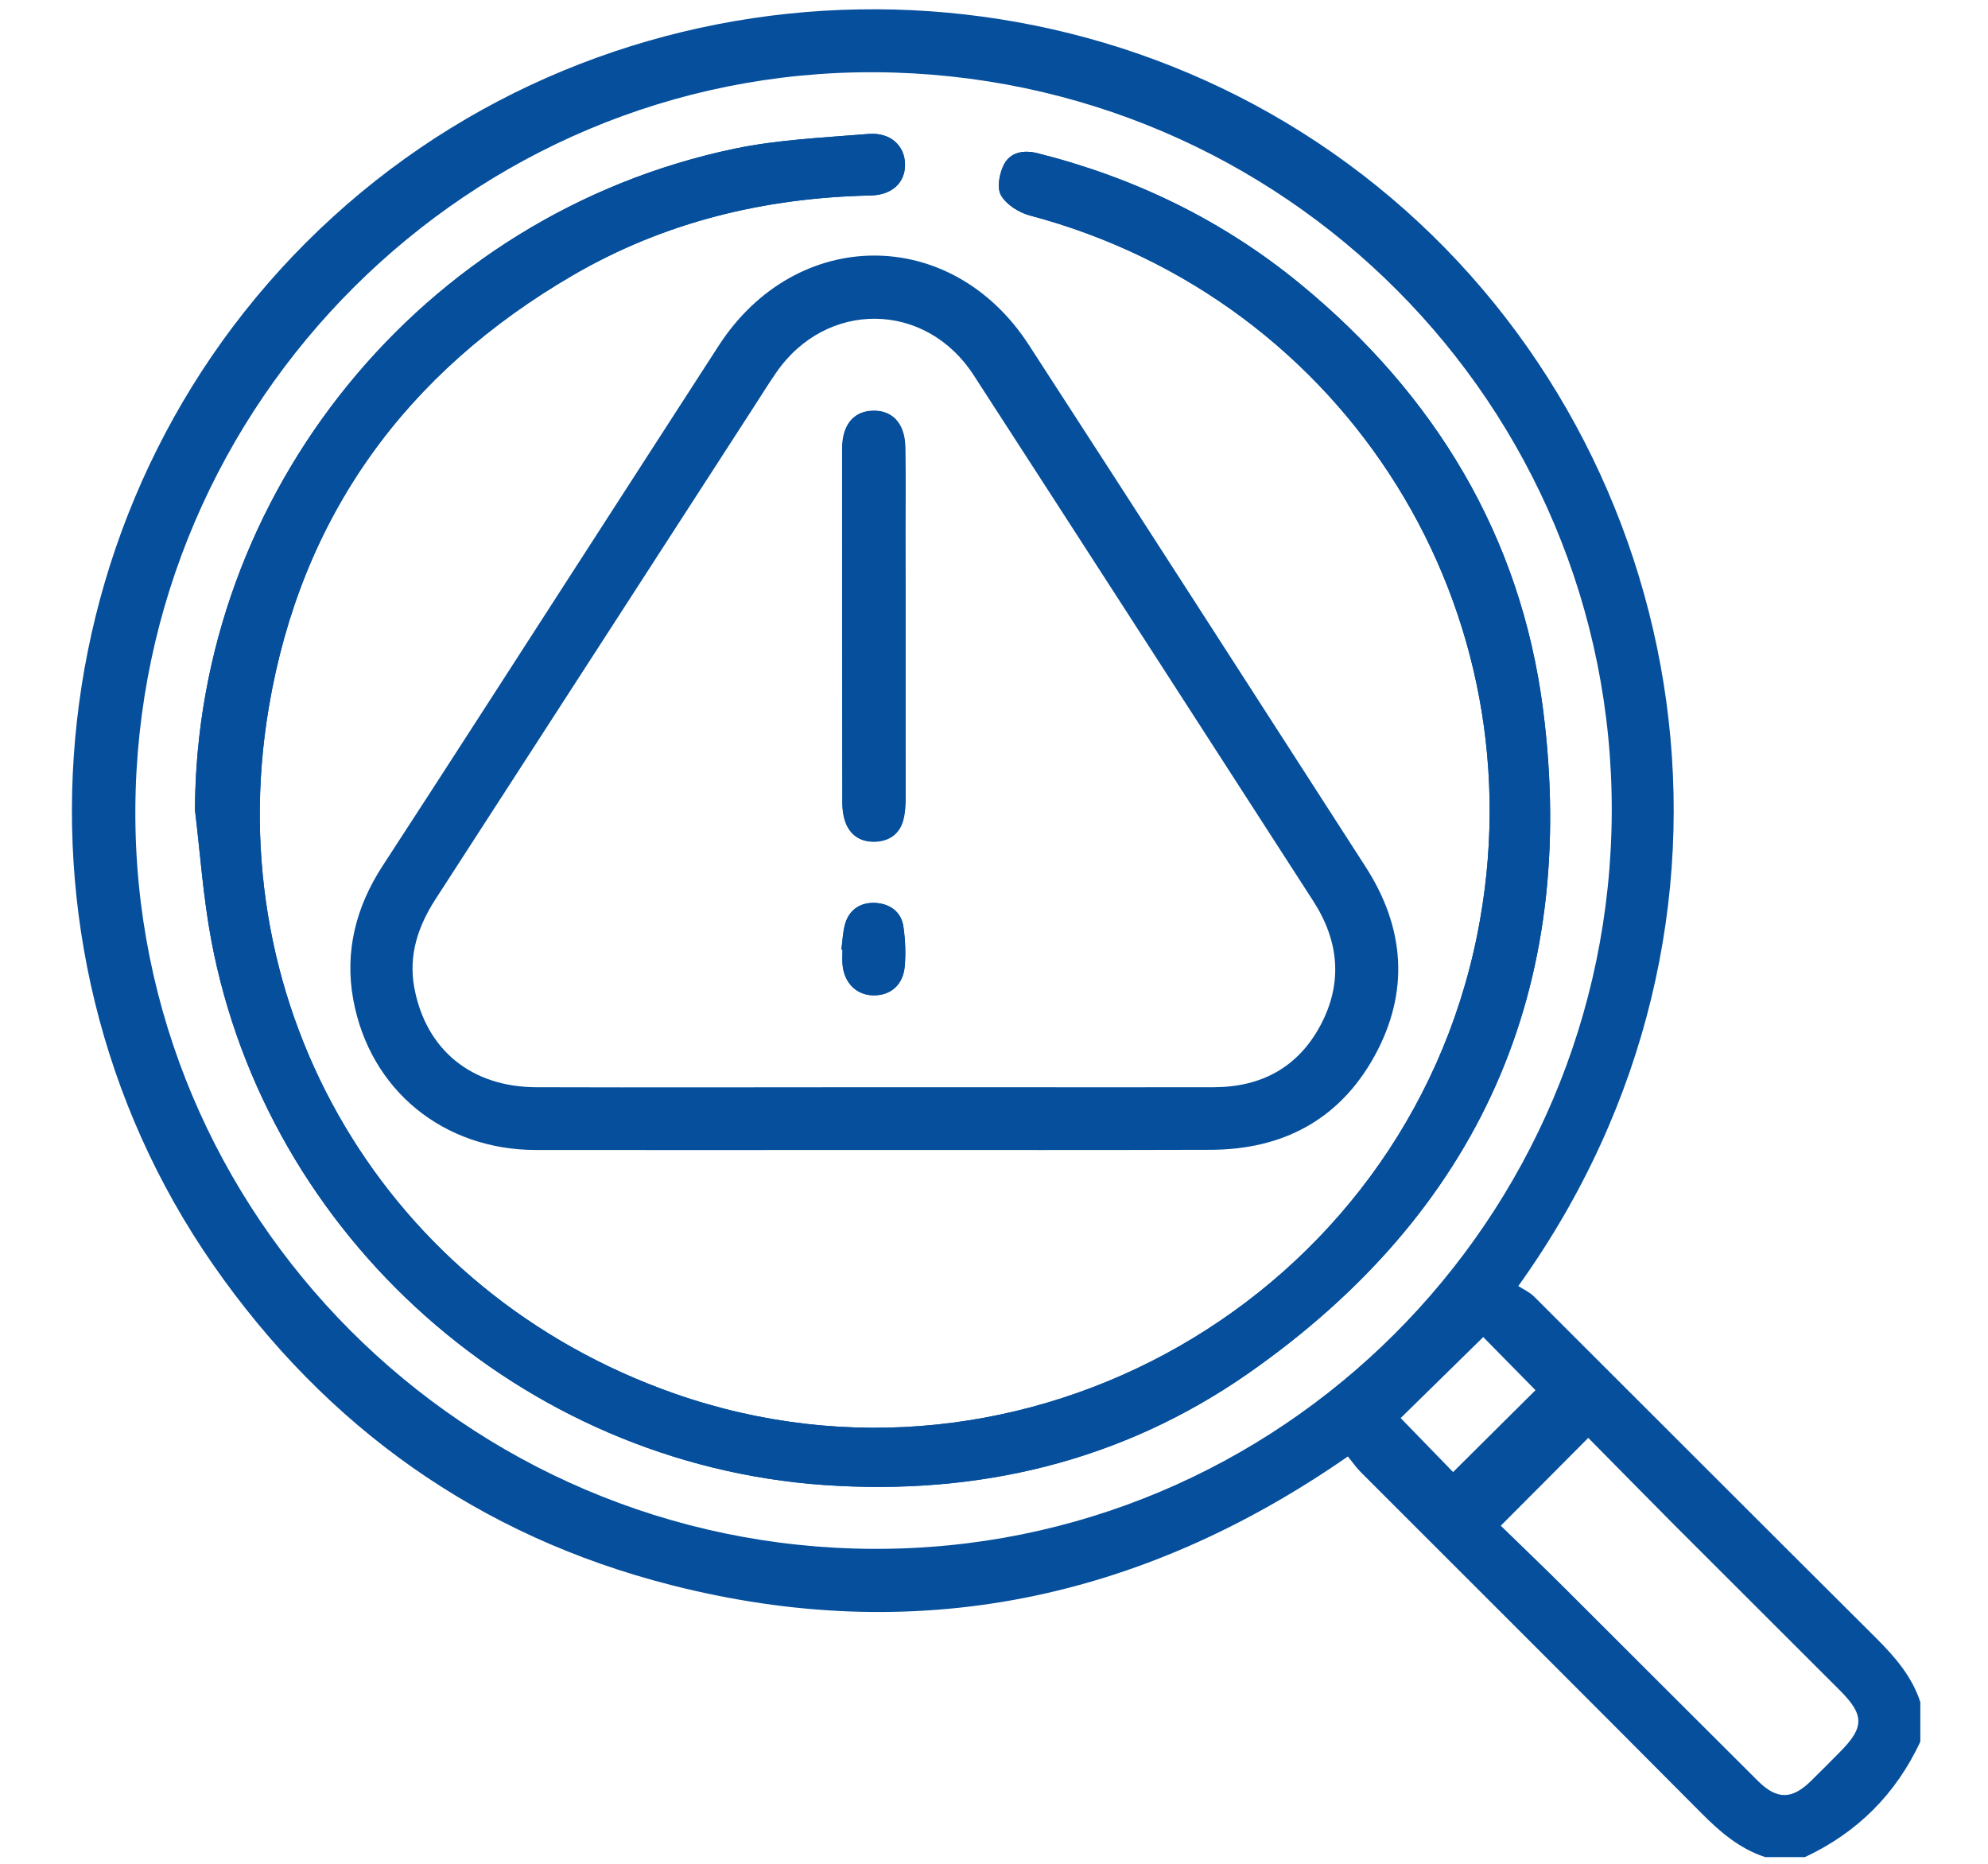 <svg xmlns="http://www.w3.org/2000/svg" xmlns:xlink="http://www.w3.org/1999/xlink" id="Livello_1" x="0px" y="0px" viewBox="0 0 1133.9 1063" style="enable-background:new 0 0 1133.9 1063;" xml:space="preserve"><style type="text/css">	.st0{fill:#054F9C;}</style><g id="Oj7hL4_1_">	<g>		<path class="st0" d="M1006.8,1059.2c-14.7-4.8-25.9-14.5-36.6-25.3c-64.5-64.9-129.3-129.5-194-194.2c-2.7-2.7-4.8-5.8-7.4-9   C650.1,913.1,521.5,939.5,382.6,904c-109.3-27.9-196.5-89.9-261-182.6C-7.1,536.3,20.3,278.1,190,123.6   C358.6-29.9,619.3-34.6,793.4,112.8c172.9,146.4,221.6,412.8,72.6,620.7c2.7,1.8,6.4,3.4,9,6c65,64.9,129.9,129.9,195,194.7   c10.8,10.8,20.5,21.9,25.3,36.6c0,7.5,0,15.1,0,22.6c-14,29.9-35.9,51.8-65.8,65.8C1021.9,1059.2,1014.3,1059.2,1006.8,1059.2z    M919.3,462.9c0.7-231.9-187.1-420.4-420.1-421.7c-231-1.2-420.7,187.6-422,420.1c-1.3,231.5,187.9,421.2,421,422.1   C729.9,884.3,918.6,695.9,919.3,462.9z M856,870.2c12.1,11.8,24.7,23.8,37,36.1c36.6,36.5,73.1,73.1,109.8,109.6   c10.7,10.6,19.3,10.5,30,0c5.6-5.5,11.2-11.1,16.7-16.7c13.9-14,14-21-0.1-35.1c-31.5-31.5-63-62.9-94.5-94.4   c-16.6-16.7-33.1-33.5-49-49.6C889.1,837.1,873.2,852.9,856,870.2z M798.9,808.8c10,10.3,20.8,21.4,29.9,30.8   c15.7-15.6,31.8-31.6,47-46.7c-9.8-9.9-20.5-20.8-29.8-30.3C830.1,778.2,813.9,794.1,798.9,808.8z"></path>		<path class="st0" d="M111.2,462c3,24.8,4.7,49.8,9.3,74.2C152.3,705.5,297.8,835,470.2,847c87.4,6.1,169.3-13.2,241.5-63.5   c132-92,188.9-219.8,168.4-379c-12.7-98.7-61.8-179.6-138.8-242.8c-44-36.1-94.2-60.4-149.5-74.3c-7.9-2-15.3-0.6-19,6.1   c-2.7,5-4.4,13.4-1.9,17.8c3,5.4,10.3,10,16.5,11.6C768.5,170.9,879.5,349,842.6,533c-41.7,207.4-259,331.6-458,261.8   c-163.9-57.5-260.3-219-231.3-391.2c18.4-109.2,78.1-191.2,173.6-246.7c52.2-30.3,109.3-44.1,169.6-45.4   c12.4-0.3,19.8-7.4,19.7-17.6c0-10.7-8.2-18.5-20.8-17.5c-25.5,2.1-51.4,3.2-76.4,8.4C240.5,122.2,111.9,281.1,111.2,462z"></path>		<path class="st0" d="M111.2,462C111.9,281.1,240.5,122.2,419,84.8c25-5.2,50.8-6.3,76.4-8.4c12.6-1,20.7,6.8,20.8,17.5   c0,10.2-7.3,17.4-19.7,17.6c-60.3,1.3-117.4,15-169.6,45.4c-95.5,55.5-155.2,137.5-173.6,246.7c-29,172.2,67.4,333.7,231.3,391.2   c199,69.8,416.4-54.4,458-261.8c36.9-183.9-74.1-362-255.2-410.1c-6.3-1.7-13.5-6.3-16.5-11.6c-2.4-4.3-0.8-12.8,1.9-17.8   c3.7-6.7,11.1-8.1,19-6.1c55.2,13.9,105.4,38.2,149.5,74.3c77.1,63.2,126.1,144.1,138.8,242.8c20.5,159.2-36.5,287-168.4,379   C639.5,833.7,557.6,853,470.2,847c-172.4-12-317.9-141.5-349.7-310.8C115.9,511.7,114.2,486.7,111.2,462z"></path>		<path class="st0" d="M498.8,655.9c-64.4,0-128.9,0.1-193.3,0c-52.6-0.1-94.5-34.1-104-85.7c-5-27.3,1.4-52.8,16.7-76.3   c38.1-58.5,75.8-117.2,113.7-175.9c26-40.2,51.9-80.5,78-120.8c44.2-68.3,132.7-68.7,176.9-0.5c64.3,99.1,128.1,198.4,192.1,297.7   c22.5,34.9,25.1,71.5,5.1,107.9c-20.1,36.5-52.6,53.5-94,53.5C626.2,656,562.5,655.9,498.8,655.9z M498.2,620.1   c21.6,0,43.2,0,64.8,0c43.2,0,86.4,0.1,129.5,0c26.9-0.1,47.8-11.3,60.6-35.2c12.9-24.1,10.7-48.1-4-70.9   C684.5,413.9,620,313.8,555.3,213.9c-27.5-42.4-84.2-42.8-112.7-1.2c-4.5,6.5-8.6,13.2-12.9,19.8   C369.3,325.8,309,419.3,248.5,512.7c-10.1,15.6-15.6,32.1-12.2,50.6c6.6,35.5,32.6,56.7,69.6,56.8   C370,620.3,434.1,620.1,498.2,620.1z"></path>		<path class="st0" d="M516.5,357.6c0-17.8,0-35.6,0-53.4c0-16.4,0.2-32.9-0.1-49.3c-0.3-14-8-21.5-20-20.4   c-10,0.9-15.9,8.7-15.9,21.5c-0.1,67.5-0.1,135,0.1,202.5c0,3.7,0.6,7.6,1.9,11c2.9,7.6,9.2,11,17.1,10.6   c7.8-0.4,13.7-4.6,15.7-12.5c1.1-4.2,1.3-8.8,1.3-13.2C516.5,422.1,516.5,389.8,516.5,357.6z M479.9,541.6c0.2,0,0.4,0.1,0.6,0.1   c0,2.7-0.2,5.5,0,8.2c0.8,10.5,7.8,17.6,17.4,17.8c10,0.2,17.2-5.9,18.1-16.8c0.6-7.4,0.3-15-0.8-22.4c-1.3-8.6-7.8-13-15.8-13.5   c-8.1-0.5-14.8,3.4-17.3,11.6C480.7,531.4,480.6,536.6,479.9,541.6z"></path>		<path class="st0" d="M516.5,357.6c0,32.2,0,64.4-0.1,96.6c0,4.4-0.2,9-1.3,13.2c-2,7.9-7.8,12.1-15.7,12.5   c-7.8,0.4-14.1-3-17.1-10.6c-1.3-3.4-1.9-7.3-1.9-11c-0.1-67.5-0.1-135-0.1-202.5c0-12.8,5.9-20.5,15.9-21.5   c12-1.1,19.7,6.4,20,20.4c0.3,16.4,0.1,32.9,0.1,49.3C516.5,322,516.5,339.8,516.5,357.6z"></path>		<path class="st0" d="M479.9,541.6c0.7-5,0.8-10.2,2.3-15c2.5-8.2,9.2-12.1,17.3-11.6c8,0.5,14.6,4.9,15.8,13.5   c1.1,7.4,1.4,15,0.8,22.4c-0.9,10.9-8.1,17-18.1,16.8c-9.6-0.2-16.6-7.3-17.4-17.8c-0.2-2.7,0-5.5,0-8.2   C480.3,541.7,480.1,541.6,479.9,541.6z"></path>	</g></g></svg>